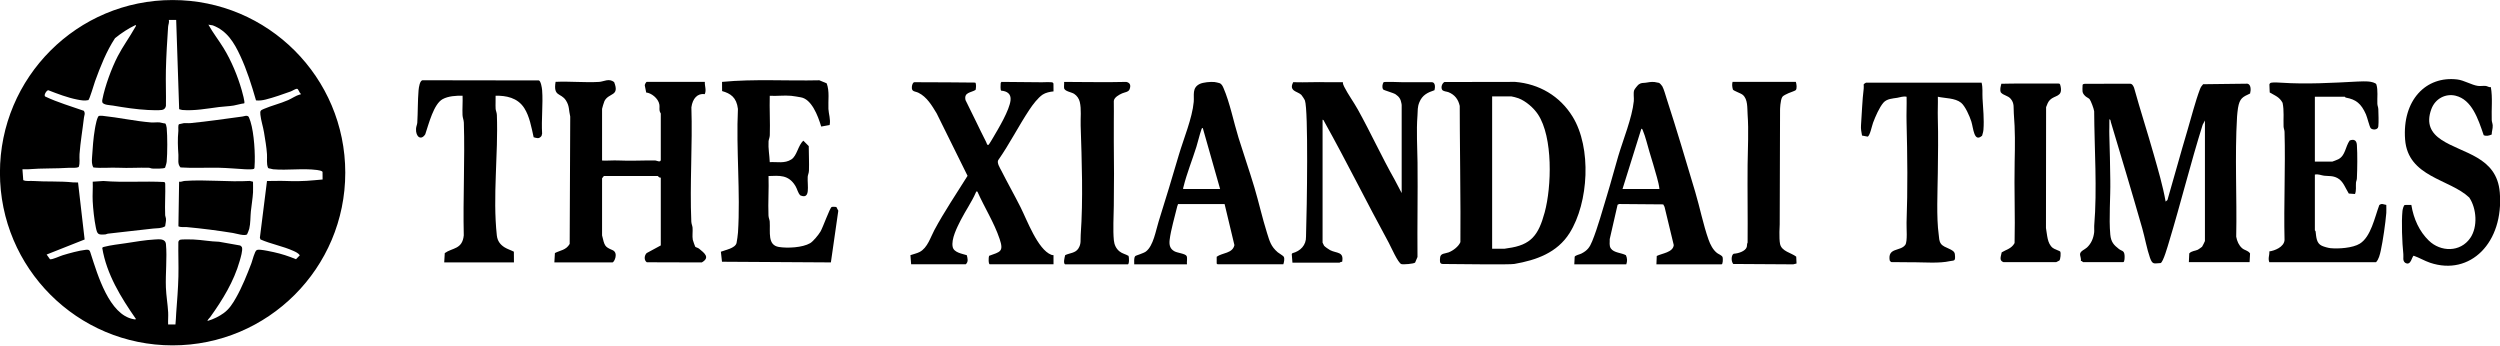 <?xml version="1.0" encoding="UTF-8" standalone="no"?>
<!DOCTYPE svg PUBLIC "-//W3C//DTD SVG 1.1//EN" "http://www.w3.org/Graphics/SVG/1.1/DTD/svg11.dtd">
<svg width="100%" height="100%" viewBox="0 0 3781 523" version="1.1" xmlns="http://www.w3.org/2000/svg" xmlns:xlink="http://www.w3.org/1999/xlink" xml:space="preserve" xmlns:serif="http://www.serif.com/" style="fill-rule:evenodd;clip-rule:evenodd;stroke-linejoin:round;stroke-miterlimit:2;">
    <g transform="matrix(1,0,0,1,-617.951,-2354.8)">
        <g transform="matrix(4.167,0,0,4.167,0,0)">
            <g transform="matrix(1,0,0,1,165.6,0.568)">
                <g transform="matrix(1.029,0,0,1.029,-13.592,-17.992)">
                    <g transform="matrix(0.451,0,0,0.456,522.697,601.003)">
                        <path d="M0,115.879L9.721,115.879C9.787,115.879 11.544,115.561 12.187,115.478C30.57,113.079 36.279,105.301 41.098,87.751C46.536,67.945 47.682,29.631 35.86,11.972C32.473,6.913 26.361,1.661 20.629,-0.487C19.544,-0.893 15.746,-1.951 15.023,-1.951L0,-1.951L0,115.879ZM-37.338,-13.072L17.995,-13.17C36.784,-11.617 52.971,-2.29 62.949,13.752C77.876,37.751 75.564,80.121 60.59,103.709C50.869,119.023 34.536,124.685 17.368,127.65C13.66,128.29 -22.604,127.819 -38.607,127.679C-41.368,127.655 -40.874,125.051 -40.674,122.631C-40.401,119.313 -36.628,119.694 -34.005,118.696C-30.519,117.37 -26.264,114.188 -24.819,110.775C-24.471,89.607 -25.451,18.387 -25.343,5.423C-26.475,0.312 -29.26,-3.261 -34.149,-5.213C-35.543,-5.769 -38.44,-5.75 -39.193,-7.239C-40.168,-9.168 -39.164,-12.022 -37.338,-13.072" style="fill-rule:nonzero;"/>
                    </g>
                    <g transform="matrix(0.451,0,0,0.453,452.261,595.537)">
                        <path d="M0,139.572L-0.537,132.849L-0.022,132.186C6.232,130.575 10.809,125.961 10.615,119.257C11.378,95.886 12.484,21.011 9.776,13.329C9.469,12.457 7.471,9.425 6.947,8.904C5.564,7.527 2.605,6.62 1.191,5.528C-1.187,3.692 -0.615,1.487 0.56,-0.94L1.455,-0.94C10.095,-0.665 18.788,-1.232 27.421,-0.94C28.457,-0.905 29.267,-0.989 30.316,-0.94C33.346,-0.798 36.429,-1.098 39.457,-0.94C39.362,0.326 39.986,1.622 40.537,2.709C43.51,8.567 47.899,14.504 51.165,20.36C61.217,38.381 69.839,57.229 80.034,75.151L85.427,85.37L85.427,16.734C85.427,16.619 85.307,15.903 85.244,15.54C84.682,12.335 83.593,10.467 80.7,8.5C78.937,7.301 71.425,5.353 70.964,4.686C69.916,3.168 70.317,0.608 71.258,-0.94C72.027,-1.471 84.185,-0.996 86.336,-0.94C87.375,-0.913 88.196,-0.962 89.231,-0.94C95.912,-0.797 102.617,-1.05 109.301,-0.94C111.92,-0.573 111.623,3.331 111.088,5.28C105.647,7.092 101.547,9.081 99.264,14.665C97.65,18.613 98.091,21.015 97.787,24.97C96.84,37.293 97.689,49.243 97.825,61.484C98.096,86.034 97.569,110.602 97.798,135.153L95.944,139.483C94.935,140.493 86.736,141.124 85.206,140.677C82.598,139.915 76.972,127.06 75.321,124.05C58.225,92.895 42.409,60.966 25.044,29.985C24.673,29.325 24.473,28.358 23.566,28.223L23.566,123.96C23.566,124.092 24.47,125.986 24.72,126.34C25.264,127.112 28.52,129.332 29.482,129.827C34.546,132.435 40.457,130.765 38.863,138.961C38.029,138.633 36.943,139.572 36.822,139.572L0,139.572Z" style="fill-rule:nonzero;"/>
                    </g>
                    <g transform="matrix(0.451,0,0,0.451,426.745,621.48)">
                        <path d="M0,25.032L-13.552,-22.689C-14.441,-22.587 -14.49,-21.857 -14.717,-21.204C-16.171,-17.025 -17.2,-12.233 -18.541,-7.943C-21.663,2.039 -26.179,13.276 -28.605,23.234C-28.751,23.836 -29.015,24.338 -28.868,25.032L0,25.032ZM-67.163,83.947C-67.029,81.913 -67.682,79.107 -66.297,77.449C-66.007,77.103 -59.896,75.362 -58.02,73.943C-52.121,69.483 -50.243,57.317 -48.033,50.349C-42.544,33.042 -37.406,15.781 -32.26,-1.631C-28.57,-14.116 -21.774,-30.357 -20.632,-43.027C-20.147,-48.412 -22.128,-54.146 -15.882,-57.129C-13.211,-58.405 -7.412,-58.915 -4.432,-58.614C-3.598,-58.53 -1.367,-58.039 -0.559,-57.773C1.193,-57.197 1.979,-55.484 2.659,-53.922C7.591,-42.597 10.662,-27.146 14.417,-15.013C18.432,-2.04 22.941,10.825 26.823,23.837C30.331,35.593 32.979,47.668 36.669,59.356C38.727,65.875 39.684,69.907 45.058,74.532C46.034,75.372 49.396,77.256 49.8,78.039C50.61,79.609 49.975,82.3 49.46,83.918L-2.012,83.897L-2.675,83.382L-2.666,78.041C1.782,74.765 9.724,75.574 11.2,68.932L3.52,36.828L-32.965,36.843C-32.925,37.422 -33.336,37.885 -33.461,38.404C-35.336,46.219 -38.56,57.183 -39.459,64.814C-39.931,68.816 -39.248,71.929 -35.558,73.846C-33.236,75.053 -27.146,75.606 -26.201,77.451C-25.418,78.981 -26.19,82.108 -25.923,83.947L-67.163,83.947Z" style="fill-rule:nonzero;"/>
                    </g>
                    <g transform="matrix(0.451,0,0,0.458,317.769,594.73)">
                        <path d="M0,141.062L-0.561,134.022C1.755,133.197 4.521,132.672 6.69,131.55C12.805,128.385 15.118,120.303 18.15,114.731C26.004,100.298 35.376,86.774 44.12,72.926L19.94,24.795C16.277,18.832 12.278,12.122 5.723,8.966C2.902,7.608 0.108,8.421 0.598,4.093C0.724,2.985 1.337,0.799 2.634,0.827C9.515,0.725 50.102,1.115 50.102,1.115C51.087,1.771 50.751,5.501 50.402,6.765C46.608,9.002 41.179,8.574 42.516,14.593C48.008,25.261 53.09,36.15 58.62,46.797C58.966,47.463 59.447,49.62 60.386,49.153C60.95,48.873 63.531,44.463 64.127,43.467C68.327,36.441 76.925,22.394 77.752,14.677C78.284,9.707 74.886,7.67 70.446,7.353C69.641,6.786 69.993,2.677 70.034,1.549C70.048,1.161 70.692,0.587 70.692,0.587L102.192,0.87C102.192,0.87 107.688,0.665 110.415,0.895L111.299,1.778L111.347,7.909C108.665,8.136 105.154,8.879 102.889,10.353C99.192,12.758 95.086,18.149 92.587,21.85C83.995,34.57 76.965,48.414 68.048,60.936C67.006,63.147 69.484,66.865 70.583,69.006C75.416,78.418 80.713,87.64 85.541,97.056C90.623,106.965 98.974,129.643 109.568,133.719C110.154,133.944 110.716,134.024 111.335,134.008L111.349,141.062L61.566,141.062C60.32,141.062 60.501,135.697 60.943,134.548C69.606,131.434 72.591,131.464 69.231,121.614C64.847,108.761 57.361,97.393 51.843,85.092C50.501,84.902 50.908,85.078 50.565,85.858C47.505,92.809 42.334,100.171 38.769,107.071C35.987,112.457 31.179,121.65 32.5,127.709C33.458,132.097 40.06,132.923 43.534,134.057C44.165,136.588 44.939,139.047 42.713,141.062L0,141.062Z" style="fill-rule:nonzero;"/>
                    </g>
                    <g transform="matrix(0.451,0,0,0.458,372.124,594.581)">
                        <path d="M0,141.433C-1.825,140.953 -0.464,135.742 -0.034,134.329C3.462,132.651 7.9,132.839 10.228,129.273C12.657,125.551 11.803,122.766 12.09,118.763C14.06,91.235 12.942,62.118 12.052,34.528C11.864,28.692 12.728,21.984 11.376,16.351C10.768,13.821 9.172,11.553 6.988,10.135C4.818,8.727 -0.535,8.238 -0.898,5.648C-1.088,4.283 -0.74,2.337 -0.885,0.921C1.158,0.836 34.479,1.394 47.72,0.921C51.001,1.595 51.413,3.891 50.272,6.711C49.454,8.732 46.273,8.954 44.472,9.749C42.087,10.802 38.207,12.845 37.977,15.626C38.146,26.048 37.842,36.479 37.974,46.9C38.185,63.396 38.209,79.838 37.974,96.337C37.86,104.378 37.243,115.118 38.013,122.862C38.352,126.265 39.715,129.282 42.408,131.428C44.713,133.266 47.076,133.472 49.518,134.923C49.968,136.073 50.145,141.433 48.899,141.433L0,141.433Z" style="fill-rule:nonzero;"/>
                    </g>
                    <g transform="matrix(0.451,0,0,0.451,581.704,621.493)">
                        <path d="M0,25C-0.294,22.052 -1.127,18.911 -1.91,16.011C-3.713,9.344 -5.815,2.607 -7.801,-4.021C-9.336,-9.146 -10.926,-15.935 -12.937,-20.683C-13.191,-21.284 -13.303,-22.061 -14.138,-22.132L-28.868,25L0,25ZM-2.357,83.915L-2.096,77.401C2.096,75.292 10.658,74.64 11.202,68.873L3.995,38.975L2.975,37.048L-31.537,36.765L-32.725,37.345L-38.871,64.192C-38.751,66.728 -39.479,69.335 -37.983,71.526C-35.604,75.009 -29.631,74.856 -26.19,76.818C-25.13,79.246 -25.027,81.433 -25.923,83.915L-66.574,83.915L-66.294,78.009C-65.677,76.792 -62.42,76.223 -61.097,75.546C-56.345,73.114 -54.549,70.708 -52.562,65.819C-48.172,55.02 -44.418,41.089 -40.929,29.73C-37.85,19.707 -35.236,9.562 -32.262,-0.486C-28.44,-13.399 -21.37,-30.592 -20.044,-43.649C-19.78,-46.257 -20.54,-49.837 -19.766,-52.208C-19.462,-53.135 -16.954,-56.242 -16.12,-56.81C-14.014,-58.242 -13.03,-57.774 -10.909,-58.08C-8.421,-58.44 -6.561,-58.915 -3.842,-58.646C-3.18,-58.581 -0.959,-58.164 -0.377,-57.988C0.267,-57.793 1.866,-55.994 2.247,-55.309C3.542,-52.982 4.727,-48.434 5.614,-45.715C13.472,-21.612 20.738,3.044 28.001,27.34C31.608,39.404 34.257,52.93 38.416,64.647C39.769,68.462 41.825,72.551 45.058,75.089C46.22,76.001 48.977,76.89 49.415,78.392C49.716,79.426 49.707,83.915 48.605,83.915L-2.357,83.915Z" style="fill-rule:nonzero;"/>
                    </g>
                    <g transform="matrix(0.451,0,0,0.457,629.813,659.353)">
                        <path d="M0,-140.834C0.563,-139.295 1.089,-135.623 -0.09,-134.441C-0.675,-133.854 -4.591,-132.652 -5.715,-132.115C-7.013,-131.494 -9.865,-130.308 -10.536,-129.277C-12.228,-126.679 -12.334,-119.342 -12.334,-119.342L-12.609,-30.832C-12.609,-30.832 -13.263,-20.12 -12.334,-15.734C-11.117,-9.981 -3.533,-8.935 0.311,-5.935L0.561,-0.645L-2.036,0L-48.929,-0.292C-50.456,-2.004 -50.625,-5.964 -49.209,-7.701L-48.537,-8.207C-45.316,-8.321 -39.393,-10.044 -38.388,-13.376C-38.089,-14.367 -38.332,-15.755 -37.712,-16.831C-37.511,-36.862 -37.912,-56.906 -37.712,-76.937C-37.582,-89.948 -36.763,-102.719 -37.712,-115.807C-38.058,-120.589 -37.403,-127.441 -41.524,-130.829C-43.158,-132.172 -48.692,-133.88 -49.21,-134.927C-49.782,-137.03 -50.015,-138.738 -49.489,-140.834L0,-140.834Z" style="fill-rule:nonzero;"/>
                    </g>
                </g>
                <g transform="matrix(1.22,0,0,1.477,272.734,-392.554)">
                    <g transform="matrix(0.451,0,0,0.451,381.958,668.436)">
                        <path d="M0,97.502C-0.181,97.472 -0.773,96.715 -1.443,96.883C-1.078,95.628 -2.031,94.053 -1.969,93.173C-1.847,91.451 1.178,90.65 2.626,89.523C5.336,87.414 6.845,84.687 7.351,81.287C7.517,80.166 7.258,78.941 7.376,77.777C9.412,57.784 7.482,35.481 7.355,15.325C7.189,14.011 5.18,9.549 4.295,8.664C3.89,8.259 2.216,7.606 1.499,7.041C-0.924,5.129 -0.339,4.105 -0.29,1.187C-0.29,1.187 -0.501,0.417 1.103,0.35C1.578,0.329 28.942,0.273 29.077,0.291C30.832,0.523 32.228,-0.511 33.653,2.459C37.919,15.115 42.376,26.381 46.712,39.007C49.592,47.397 52.625,55.842 54.497,64.511L55.691,63.659C60.121,51.152 64.249,38.522 68.762,26.046C71.346,18.902 74.066,9.946 77.167,3.227C77.676,2.123 78.324,1.372 79.226,0.572L108.417,0.279C110.864,0.623 110.821,3.8 110.205,5.628C105.33,7.533 103.328,8.113 102.225,13.556C102.017,14.584 101.683,17.124 101.603,18.236C100.034,39.813 101.603,61.917 101.049,83.647C101.57,86.128 102.811,88.333 104.857,89.855C106.615,91.163 108.783,91.06 110.186,92.773L109.876,97.502L69.814,97.502L70.079,92.759C71.622,91.356 73.991,91.431 75.73,90.751C76.109,90.603 78.351,89.306 78.528,89.13C78.657,89.001 80.419,86.196 80.419,86.014L80.419,20.323L78.92,22.655C70.945,43.666 64.481,65.37 56.727,86.477C55.934,88.634 52.919,97.518 51.183,98.018C47.019,98.11 45.907,99.188 44.177,95.154C42.116,90.345 40.829,84.173 39.059,79.063C32.381,59.779 25.383,40.535 18.414,21.35C18.186,20.721 18.198,19.595 17.381,19.735C17.499,22.573 17.226,25.463 17.354,28.303C17.716,36.309 17.827,44.864 17.995,52.996C18.185,62.198 16.994,73.657 17.983,82.465C18.449,86.612 20.377,88.221 23.659,90.339C25.488,91.52 27.078,91.044 27.391,93.675C27.495,94.55 27.542,97.502 26.512,97.502L0,97.502Z" style="fill-rule:nonzero;"/>
                    </g>
                    <g transform="matrix(0.451,0,0,0.451,450.932,708.611)">
                        <path d="M0,-81.686L0,-46.337L11.488,-46.337C11.699,-46.337 14.961,-47.409 15.491,-47.637C20.174,-49.651 20.065,-54.412 22.961,-57.841C25.405,-58.64 27.485,-58.239 27.713,-55.492C28.14,-50.344 28.008,-42.413 27.716,-37.18C27.663,-36.235 27.181,-35.562 27.113,-34.836C26.916,-32.729 27.442,-30.738 26.482,-28.692L22.372,-28.941C20.067,-31.987 18.691,-35.73 14.902,-37.378C11.712,-38.766 9.322,-38.366 6.161,-38.653C4.196,-38.831 2.198,-39.717 0,-39.267L0,-8.926C0,-8.796 0.442,-8.582 0.49,-8.238C0.942,-5.015 1.056,-1.874 4.543,-0.506C5.957,0.049 8.78,0.696 10.285,0.82C15.541,1.256 25.029,0.751 29.666,-1.647C36.97,-5.425 39.379,-15.743 42.507,-22.681C44.252,-23.779 45.301,-22.94 47.116,-22.754C47.073,-21.31 47.263,-19.809 47.12,-18.365C46.571,-12.809 44.9,-3.246 43.474,2.145C42.897,4.326 42.104,6.986 40.357,8.454L-30.047,8.454C-31.07,6.286 -29.859,4.828 -30.029,2.579C-26.657,2.234 -20.325,0.233 -20.008,-3.6C-20.57,-23.221 -19.346,-42.956 -20.005,-62.564C-20.04,-63.6 -20.597,-64.41 -20.646,-65.459C-20.847,-69.799 -20.203,-74.061 -21.292,-78.363C-23.342,-81.609 -26.561,-82.411 -29.781,-84.013L-29.996,-88.411C-29.699,-89.07 -29.289,-89.27 -28.591,-89.362C-26.887,-89.589 -23.925,-89.433 -22.105,-89.333C-5.649,-88.427 11.431,-89.242 27.959,-89.96C30.274,-90.06 33.405,-90.14 35.669,-89.96C36.872,-89.864 40.204,-89.341 40.574,-88.383C41.763,-85.299 41.031,-81.122 41.215,-77.831C41.273,-76.78 41.814,-75.972 41.855,-74.936C41.959,-72.323 42.171,-67.897 41.847,-65.467C41.577,-63.435 37.81,-63.534 36.809,-64.587C35.975,-65.464 34.604,-70.373 33.695,-72.079C30.527,-78.028 27.044,-80.222 20.437,-81.209C20.074,-81.263 19.854,-81.686 19.737,-81.686L0,-81.686Z" style="fill-rule:nonzero;"/>
                    </g>
                    <g transform="matrix(0.451,0,0,0.451,503.282,713.065)">
                        <path d="M0,-96.833C1.279,-90.985 0.309,-84.835 0.592,-78.866C0.641,-77.832 1.16,-77.02 1.234,-75.969C1.363,-74.14 0.569,-72.751 0.575,-70.982C-1.11,-70.389 -2.935,-69.944 -4.714,-70.614C-8.426,-79.667 -12.571,-89.985 -23.261,-92.13C-29.559,-93.393 -36.655,-90.789 -39.317,-84.655C-42.702,-76.858 -39.468,-71.848 -32.577,-68.086C-18.697,-60.507 3.945,-59.09 5.906,-39.405C8.629,-12.079 -13.604,6.231 -40.051,-1.107C-43.74,-2.131 -47.199,-3.887 -50.882,-4.932C-52.111,-4.67 -52.58,0.88 -56.546,-1.109C-58.345,-2.301 -57.492,-4.054 -57.72,-5.826C-58.508,-11.97 -59.049,-23.278 -58.288,-29.393C-58.182,-30.244 -57.54,-32.371 -56.773,-32.591L-52.434,-32.616C-50.927,-24.888 -47.073,-18.125 -40.928,-13.191C-33.165,-6.957 -20.141,-6.634 -13.512,-14.664C-8.504,-20.729 -9.384,-30.688 -14.233,-36.645C-27.174,-46.794 -54.684,-47.731 -56.555,-68.262C-58.5,-89.607 -42.863,-103.064 -22.078,-100.971C-17.671,-100.528 -12.595,-97.924 -8.5,-97.464C-6.795,-97.272 -4.949,-97.603 -3.226,-97.437C-2.252,-97.343 -1.198,-96.577 0,-96.833" style="fill-rule:nonzero;"/>
                    </g>
                    <g transform="matrix(0.451,0,0,0.451,351.79,712.754)">
                        <path d="M0,-98.529C0.862,-95.645 0.403,-92.897 0.601,-89.998C0.977,-84.495 1.739,-78.49 1.203,-72.876C1.095,-71.738 0.677,-70.707 0.312,-69.643C-5.068,-65.743 -5.392,-73.709 -6.766,-77.329C-7.923,-80.375 -10.861,-85.812 -13.564,-87.616C-17.508,-90.247 -24.281,-89.999 -28.868,-90.871C-28.744,-87.049 -29.027,-83.181 -28.894,-79.356C-28.539,-69.179 -28.758,-59.483 -28.894,-49.361C-29.026,-39.479 -29.892,-25.006 -28.296,-15.737C-28.002,-14.03 -28.16,-12.283 -26.809,-10.743C-24.637,-8.269 -18.058,-7.97 -17.662,-5.163C-17.063,-0.92 -18.157,-1.818 -20.902,-1.306C-27.909,0 -37.682,-0.668 -45.093,-0.703C-46.505,-0.709 -47.765,-0.7 -49.17,-0.703C-52.696,-0.71 -56.225,-0.708 -59.748,-0.78L-60.633,-1.662C-62.078,-8.844 -53.571,-6.504 -50.369,-10.153C-48.766,-11.98 -49.64,-19.396 -49.514,-22.26C-48.711,-40.543 -48.942,-58.727 -49.514,-76.999C-49.659,-81.611 -49.356,-86.264 -49.487,-90.871C-51.724,-91.275 -53.7,-90.556 -55.685,-90.291C-58.572,-89.907 -62.518,-89.818 -64.8,-87.623C-67.459,-85.065 -70.051,-80.124 -71.592,-76.741C-72.388,-74.992 -73.632,-69.595 -75.183,-69.14L-78.882,-69.726C-79.314,-71.615 -79.741,-73.296 -79.56,-75.284C-78.958,-81.89 -78.773,-88.767 -77.778,-95.299C-77.663,-96.055 -77.798,-96.841 -77.794,-97.6C-77.772,-97.793 -76.383,-98.529 -76.295,-98.529L0,-98.529Z" style="fill-rule:nonzero;"/>
                    </g>
                    <g transform="matrix(0.451,0,0,0.451,375.149,670.559)">
                        <path d="M0,86.973C0.679,87.7 0.204,91.352 -0.503,91.928L-2.581,92.796L-37.353,92.81C-40.369,91.965 -39.111,89.816 -38.546,87.467C-35.557,85.95 -32.091,85.498 -30.05,82.413C-29.608,67.716 -30.375,52.968 -30.001,38.275C-29.76,28.77 -29.623,21.353 -30.553,11.777C-30.841,8.805 -30.035,6.277 -32.606,3.814C-34.552,1.95 -37.327,2.058 -39.122,0.315C-39.909,-1.24 -39.202,-2.886 -38.784,-4.384C-35.958,-4.569 -1.474,-4.54 -1.298,-4.51C-0.469,-4.372 -0.089,-4.86 0.388,-2.668C1.585,2.831 -3.472,1.762 -6.715,4.414C-7.99,5.456 -8.579,6.893 -9.259,8.35L-9.344,74.227C-8.483,78.039 -8.565,82.634 -4.854,85.055C-3.75,85.777 -0.231,86.726 0,86.973" style="fill-rule:nonzero;"/>
                    </g>
                </g>
                <g transform="matrix(1.671,0,0,2.108,-394.172,-578.652)">
                    <g transform="matrix(0.451,0,0,0.451,345.943,555.739)">
                        <path d="M0,70.401L0.265,66.837C2.794,65.756 5.605,65.781 7.379,63.346L7.647,14.738C6.886,12.242 7.336,10.74 5.571,8.566C3.111,5.539 -0.595,7.262 0.588,1.469C7.515,1.208 14.615,1.815 21.53,1.496C23.845,1.389 26.253,-0.013 28.783,1.556C31.568,7.096 26.257,5.525 24.128,8.808C23.87,9.206 22.977,11.621 22.977,11.781L22.977,31.517C25.621,31.62 28.308,31.387 30.955,31.49C36.783,31.716 42.453,31.418 48.631,31.49C49.189,31.496 51.256,32.421 51.256,31.223L51.256,13.548C51.256,13.482 50.775,13.024 50.663,12.373C50.544,11.682 50.743,10.904 50.571,10.109C50.057,7.724 46.554,5.668 44.232,5.549L43.574,2.937C43.41,2.441 44.283,1.47 44.481,1.47L72.465,1.47C72.377,3.191 73.315,4.547 72.44,6.157C68.942,5.768 66.567,7.818 65.994,11.201C66.592,25.547 65.17,40.549 65.959,54.814C66.011,55.759 66.49,56.427 66.562,57.157C66.708,58.659 66.345,60.32 66.668,61.763C66.73,62.04 67.742,64.314 67.844,64.417C68.078,64.651 69.146,64.799 69.729,65.182C72.207,66.806 75.194,68.497 71.006,70.414L44.531,70.35C43.116,69.588 43.252,67.791 44.456,66.842L51.256,63.92L51.256,37.998C50.608,38.273 49.879,37.409 49.783,37.409L23.861,37.409L22.977,38.292L22.977,60.091C24.186,64.069 24.211,64.448 27.976,65.696C31.044,66.713 28.827,70.401 27.985,70.401L0,70.401Z" style="fill-rule:nonzero;"/>
                    </g>
                    <g transform="matrix(0.451,0,0,0.451,405.734,579.533)">
                        <path d="M0,-34.804L-4.061,-34.219C-5.698,-38.558 -8.747,-44.659 -13.824,-45.372C-15.159,-45.559 -17.31,-45.866 -18.541,-45.957C-21.897,-46.204 -25.463,-45.801 -28.84,-45.97C-29.017,-40.976 -28.609,-35.915 -28.814,-30.92C-28.853,-29.974 -29.365,-29.284 -29.417,-28.577C-29.629,-25.691 -28.965,-23.394 -28.84,-20.634C-25.347,-20.799 -21.625,-20.011 -18.403,-21.687C-15.662,-23.112 -15.213,-27.091 -12.645,-28.822L-10.06,-26.748C-10.046,-23.641 -9.825,-20.474 -9.961,-17.369C-10.003,-16.424 -10.516,-15.726 -10.564,-15.026C-10.794,-11.644 -9.062,-6.218 -14.128,-7.952C-15.313,-8.896 -15.572,-10.359 -16.456,-11.515C-19.865,-15.976 -24.317,-15.442 -29.43,-15.334C-29.219,-10.346 -29.701,-5.271 -29.454,-0.284C-29.407,0.661 -28.906,1.35 -28.851,2.059C-28.531,6.178 -30.012,11.048 -24.411,11.758C-20.332,12.275 -13.092,12.023 -9.386,10.306C-7.939,9.636 -5.394,7.177 -4.404,5.862C-3.244,4.322 0.13,-3.253 0.965,-3.497C1.644,-3.695 2.51,-3.55 3.232,-3.511L4.174,-2.085L0.603,17.645L-51.84,17.389L-52.378,13.564C-50.496,12.944 -45.449,12.292 -44.828,10.213C-44.603,9.457 -44.202,7.061 -44.132,6.196C-42.912,-8.916 -45.086,-25.661 -44.167,-40.951C-44.817,-45.381 -47.753,-46.858 -51.788,-47.765L-51.817,-51.272C-36.343,-52.449 -20.568,-51.59 -4.954,-51.885L-1.416,-50.71C0.022,-47.622 -0.764,-44.223 -0.586,-40.935C-0.485,-39.072 0.561,-36.945 0,-34.804" style="fill-rule:nonzero;"/>
                    </g>
                    <g transform="matrix(0.451,0,0,0.451,322.021,556.108)">
                        <path d="M0,69.582L0.265,66.017C3.966,63.949 8.733,64.654 9.417,59.262C8.997,45.017 10.002,30.443 9.452,16.238C9.412,15.204 8.872,14.395 8.812,13.344C8.673,10.91 8.963,8.39 8.838,5.953C5.843,5.895 2.011,6.06 -0.762,7.254C-5.052,9.102 -7.394,16.583 -9.135,20.679C-11.159,23.169 -13.758,21.666 -13.582,18.603C-13.528,17.661 -13.028,16.96 -12.973,16.252C-12.667,12.286 -12.78,7.787 -12.359,3.905C-12.227,2.69 -11.725,0 -10.328,0.045L45.607,0.114C46.526,0.378 47.061,2.854 47.157,3.867C47.655,9.099 46.726,15.077 47.148,20.404L46.867,21.3C45.624,22.575 44.593,22.111 43.068,21.8C41.982,17.973 41.118,13.869 38.564,10.692C35.302,6.634 29.661,5.878 24.743,5.953C24.812,7.606 24.637,9.293 24.756,10.95C24.807,11.653 25.315,12.347 25.359,13.293C26.058,28.443 23.293,44.318 25.334,59.272C25.641,61.525 27.133,62.861 29.036,63.819C30.329,64.47 32.155,64.919 33.544,65.496L33.582,69.582L0,69.582Z" style="fill-rule:nonzero;"/>
                    </g>
                </g>
            </g>
            <g transform="matrix(0.451,0,0,0.451,48.151,466.149)">
                <g transform="matrix(1,0,0,1,363.836,481.366)">
                    <path d="M0,-245.929L-5.894,-245.929C-5.426,-243.938 -6.392,-242.1 -6.507,-240.357C-7.268,-228.892 -8.014,-217.09 -8.275,-205.597C-8.493,-195.978 -8.058,-186.326 -8.25,-176.703C-8.568,-174.932 -9.689,-173.721 -11.49,-173.463C-14.228,-173.071 -19.759,-173.288 -22.709,-173.437C-32.025,-173.907 -41.752,-175.404 -50.973,-176.987C-52.886,-177.315 -58.758,-177.397 -59.437,-179.715C-59.638,-180.454 -59.538,-181.163 -59.396,-181.898C-57.338,-192.554 -52.031,-207.018 -47.042,-216.674C-42.9,-224.693 -37.483,-231.987 -33.097,-239.845C-32.81,-240.359 -31.869,-241.424 -32.698,-241.803C-38.733,-238.91 -44.028,-235.425 -49.219,-231.223C-56.152,-220.72 -60.956,-208.436 -65.271,-196.608C-66.117,-194.29 -69.648,-182.075 -70.67,-181.387C-73.69,-180.661 -76.736,-181.274 -79.695,-181.846C-87.358,-183.328 -95.63,-186.506 -102.888,-189.323C-104.121,-189.534 -107.249,-184.894 -105.099,-184.132C-95.18,-179.443 -84.64,-176.441 -74.325,-172.784C-72.946,-170.652 -74.008,-169.148 -74.224,-167.266C-75.347,-157.49 -77.086,-147.625 -77.794,-137.845C-78.043,-134.412 -77.258,-130.895 -78.422,-127.574C-80.905,-126.445 -83.642,-127.089 -86.3,-126.908C-97.051,-126.174 -108.003,-126.654 -118.727,-125.753C-120.379,-125.615 -122.073,-125.822 -123.724,-125.742L-123.07,-116.969C-120.583,-115.84 -117.845,-116.484 -115.192,-116.303C-104.47,-115.572 -93.398,-116.299 -82.765,-115.149C-81.511,-115.013 -80.225,-115.246 -78.976,-115.108L-73.682,-69.221L-104.262,-57.109L-101.563,-53.332C-99.962,-52.852 -93.538,-55.863 -91.336,-56.533C-85.819,-58.212 -78.407,-60.281 -72.751,-60.923C-69.512,-61.29 -69.492,-60.084 -68.623,-57.414C-63.294,-41.048 -53.939,-8.578 -34.346,-5.086C-33.811,-4.991 -32.596,-4.624 -32.405,-5.259C-44.438,-22.553 -55.99,-41.198 -59.495,-62.381C-59.112,-63.079 -58.698,-63.113 -58.03,-63.289C-52.587,-64.728 -46.007,-65.393 -40.377,-66.256C-32.85,-67.41 -25.043,-68.783 -17.407,-69.209C-13.703,-69.415 -8.659,-70.148 -8.225,-65.378C-7.232,-54.477 -8.689,-41.765 -8.275,-30.568C-8.031,-23.967 -6.818,-17.128 -6.456,-10.588C-6.278,-7.364 -6.638,-4.066 -6.483,-0.84L-0.589,-0.84C-0.225,-3.868 -0.219,-6.905 0.011,-9.961C0.738,-19.637 1.552,-29.669 1.792,-39.405C2.02,-48.634 1.581,-57.901 1.753,-67.134C1.787,-67.772 2.419,-68.647 2.93,-68.903C4.11,-69.494 11.879,-69.294 13.87,-69.209C20.697,-68.915 27.59,-67.553 34.452,-67.404L51.467,-64.387C51.938,-64.245 52.815,-63.385 52.948,-62.923C53.669,-60.417 51.88,-54.655 51.113,-51.945C46.469,-35.521 37.271,-20.49 27.369,-6.759C27.193,-6.515 24.091,-3.339 25.626,-3.788C29.987,-5.065 34.607,-7.321 38.268,-9.999C42.766,-13.291 45.492,-17.621 48.219,-22.436C53.008,-30.896 57.096,-41.044 60.556,-50.161C61.376,-52.323 63.144,-59.816 64.79,-60.656C65.686,-61.113 67.035,-61.025 68.035,-60.921C71.237,-60.59 75.311,-59.726 78.515,-59.032C84.635,-57.704 90.648,-55.738 96.425,-53.341L99.503,-56.524C98.213,-58.278 96.211,-59.187 94.273,-60.061C85.819,-63.878 76.333,-65.525 67.83,-69.257L67.358,-70.647L73.082,-116.286C77.674,-116.18 82.331,-116.521 86.924,-116.341C94.912,-116.027 103.027,-116.072 111.064,-116.894C113.305,-117.123 115.592,-117.251 117.83,-117.493L117.779,-123.63C117.146,-124.581 114.678,-124.973 113.398,-125.14C101.756,-126.659 89.605,-124.708 78.036,-125.716C76.859,-125.819 75.802,-126.399 74.604,-126.408L73.905,-126.888C72.516,-130.422 73.326,-134.172 73.079,-137.845C72.694,-143.587 71.62,-149.715 70.677,-155.473C69.927,-160.044 68.227,-165.09 67.765,-169.644C67.432,-172.924 67.878,-173.149 70.688,-174.355C76.83,-176.992 83.791,-178.603 90.149,-181.406C93.043,-182.682 96.354,-185.007 99.295,-185.823C99.984,-186.014 100.328,-185.428 100.153,-186.716C98.873,-187.345 98.467,-190.733 97.002,-190.492C95.513,-190.246 93.576,-188.861 92.074,-188.318C85.895,-186.087 78.338,-183.431 72.027,-181.854C69.363,-181.188 67.028,-180.876 64.246,-181.15C60.727,-193.37 56.934,-205.531 51.56,-217.07C46.598,-227.722 40.944,-237.15 29.478,-241.531L25.922,-242.099C29.574,-235.511 34.293,-229.561 38.203,-223.155C44.419,-212.973 49.454,-200.873 52.745,-189.386C53.203,-187.787 55.543,-179.435 54.775,-178.782C51.896,-178.466 49.077,-177.485 46.236,-177.009C42.41,-176.368 38.302,-176.299 34.476,-175.807C24.941,-174.583 14.676,-172.633 4.981,-173.436C3.999,-173.517 3.306,-173.883 2.398,-174.096L0,-245.929ZM136.078,-122.964C136.078,-46.221 73.866,15.992 -2.878,15.992C-79.622,15.992 -141.834,-46.221 -141.834,-122.964C-141.834,-199.708 -79.622,-261.921 -2.878,-261.921C73.866,-261.921 136.078,-199.708 136.078,-122.964" style="fill-rule:nonzero;"/>
                </g>
                <g transform="matrix(1,0,0,1,422.072,354.477)">
                    <path d="M0,-41.181C0.314,-40.867 1.344,-37.901 1.576,-37.161C4.464,-27.931 5.558,-10.631 4.82,-0.898C4.769,-0.226 4.912,0.429 4.237,0.876C3.496,1.368 -1.296,1.247 -2.588,1.172C-9.503,0.774 -16.833,0.104 -23.746,-0.057C-34.044,-0.298 -44.502,0.407 -54.717,-0.311C-57.387,-2.912 -56.223,-6.98 -56.443,-10.367C-56.912,-17.557 -57.151,-22.53 -56.481,-29.796C-56.35,-31.215 -56.927,-34.458 -55.906,-35.112C-55.73,-35.225 -52.553,-35.908 -52.038,-35.957C-50.3,-36.121 -48.496,-35.813 -46.76,-35.982C-32.872,-37.327 -18.779,-39.439 -4.928,-41.282C-3.576,-41.461 -1.371,-42.549 0,-41.181" style="fill-rule:nonzero;"/>
                </g>
                <g transform="matrix(1,0,0,1,425.667,407.733)">
                    <path d="M0,-42.065C-0.041,-39.25 0.169,-36.382 0.017,-33.563C-0.257,-28.523 -1.23,-23.253 -1.727,-18.221C-2.163,-13.81 -1.961,-8.516 -3.03,-4.206C-3.2,-3.52 -4.498,-0.041 -4.774,0.234C-6.445,1.902 -13.725,-0.435 -16.193,-0.833C-28.435,-2.806 -41.02,-4.437 -53.301,-5.554C-55.601,-5.764 -57.82,-5.175 -60.036,-6.184L-59.477,-42.094C-57.879,-41.738 -56.54,-42.6 -55.083,-42.709C-38.151,-43.967 -19.695,-41.694 -2.597,-42.71L0,-42.065Z" style="fill-rule:nonzero;"/>
                </g>
                <g transform="matrix(1,0,0,1,354.948,371.999)">
                    <path d="M0,29.527C-3.264,31.402 -6.251,31.004 -9.659,31.358C-21.813,32.622 -33.993,34.182 -46.188,35.481C-46.806,35.546 -47.376,36 -47.977,36.048C-54.017,36.522 -54.599,36.131 -55.795,30.339C-57.058,24.226 -57.99,15.48 -58.301,9.279C-58.56,4.125 -58.057,-1.195 -58.277,-6.36L-49.722,-6.935C-33.474,-5.554 -16.807,-6.995 -0.515,-6.089L0.068,-4.904C0.331,3.494 -0.336,12.101 0.025,20.473C0.068,21.489 0.568,22.309 0.664,23.366C0.866,25.59 0.203,27.382 0,29.527" style="fill-rule:nonzero;"/>
                </g>
                <g transform="matrix(1,0,0,1,354.914,313.517)">
                    <path d="M0,40.845C-0.998,41.83 -8.358,41.626 -10.252,41.544C-11.3,41.498 -12.112,40.934 -13.146,40.903C-21.232,40.664 -29.424,41.294 -37.301,40.903C-44.049,40.569 -51.008,41.419 -57.687,40.668C-59.084,38.425 -58.993,35.554 -58.819,32.987C-58.291,25.195 -57.812,17.167 -56.454,9.43C-56.123,7.543 -54.744,-0.38 -53.174,-0.84C-52.227,-0.945 -51.248,-0.985 -50.299,-0.888C-37.266,0.457 -24.44,3.369 -11.43,4.427C-9.154,4.612 -6.65,4.21 -4.347,4.413C-3.12,4.522 -1.337,5.244 0.118,5.251C0.683,5.644 1.21,7.977 1.287,8.795C1.923,15.496 1.9,29.225 1.287,35.946C1.142,37.532 0.447,39.308 0,40.845" style="fill-rule:nonzero;"/>
                </g>
            </g>
        </g>
    </g>
</svg>

